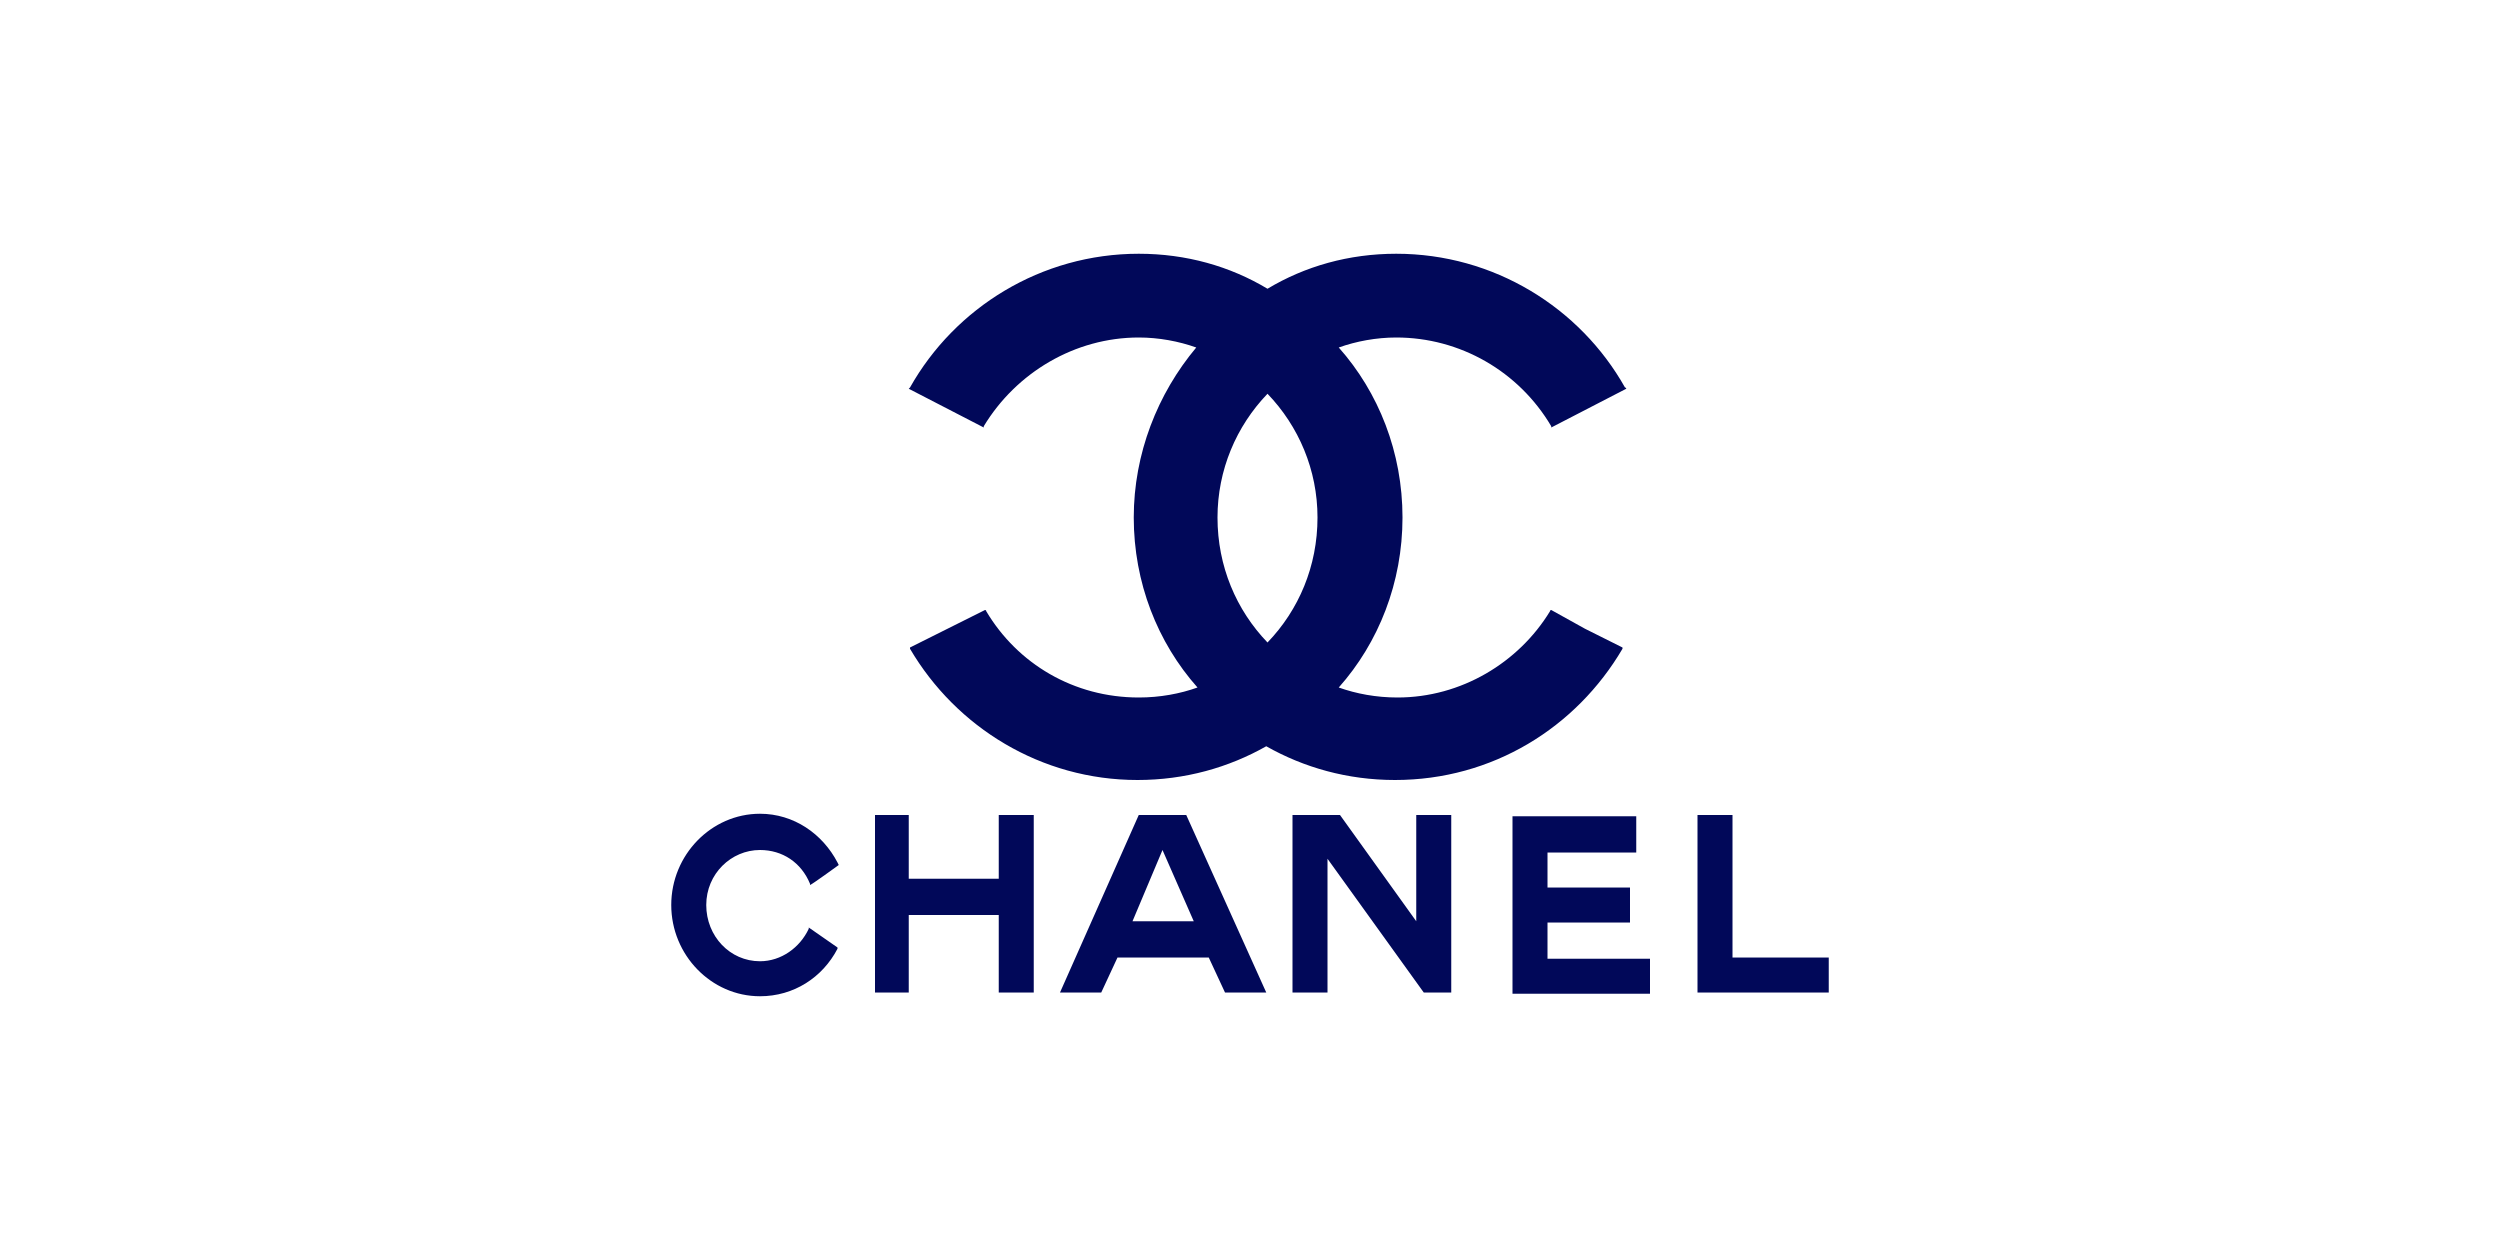 <?xml version="1.0" encoding="utf-8"?>
<!-- Generator: Adobe Illustrator 28.0.0, SVG Export Plug-In . SVG Version: 6.00 Build 0)  -->
<svg version="1.1" id="Layer_1" xmlns="http://www.w3.org/2000/svg" xmlns:xlink="http://www.w3.org/1999/xlink" x="0px" y="0px"
	 viewBox="0 0 200 100" style="enable-background:new 0 0 200 100;" xml:space="preserve">
<style type="text/css">
	.st0{fill-rule:evenodd;clip-rule:evenodd;fill:#010859;}
	.st1{fill:#010859;}
</style>
<path class="st1" d="M124.1,48.8c0,0-0.1,0-0.1,0.1c-2.5,4.1-7.1,6.9-12.2,6.9c-1.7,0-3.3-0.3-4.7-0.8c3.2-3.6,5.1-8.4,5.1-13.6
	c0-5.2-1.9-10-5.1-13.6c1.4-0.5,3-0.8,4.6-0.8c5.1,0,9.8,2.7,12.4,7.1c0,0,0,0.1,0,0.1l6-3.1c0-0.1-0.1-0.1-0.1-0.1
	c-3.6-6.4-10.5-10.7-18.3-10.7c-3.8,0-7.3,1-10.3,2.8c-3-1.8-6.5-2.8-10.3-2.8c-7.8,0-14.7,4.3-18.3,10.7c0,0-0.1,0.1-0.1,0.1l6,3.1
	c0,0,0-0.1,0-0.1C81.3,29.8,86,27,91.1,27c1.6,0,3.2,0.3,4.6,0.8c-3.1,3.7-5,8.5-5,13.6c0,5.2,1.9,10,5.1,13.6
	c-1.4,0.5-3,0.8-4.7,0.8c-5.2,0-9.7-2.7-12.2-6.9c0-0.1-0.1-0.1-0.1-0.1l-3,1.5l-3,1.5c0,0,0,0,0,0c0,0,0,0,0,0.1
	c3.7,6.3,10.5,10.5,18.2,10.5c3.8,0,7.3-1,10.3-2.7c3,1.7,6.5,2.7,10.3,2.7c7.8,0,14.5-4.2,18.2-10.5c0,0,0,0,0-0.1c0,0,0,0,0,0
	l-3-1.5L124.1,48.8z M101.4,51.4c-2.5-2.6-4-6.1-4-10c0-3.8,1.5-7.3,4-9.9c2.5,2.6,4,6.1,4,9.9C105.4,45.3,103.9,48.8,101.4,51.4z
	 M94.9,65.2h-3.8l-6.3,14.2h3.3l1.3-2.8h7.3l1.3,2.8h3.3L94.9,65.2z M90.6,73.7l2.4-5.7l2.5,5.7H90.6z M113.3,65.2v8.5l-6.1-8.5
	h-3.8v14.2h2.8V68.7l7.7,10.7h2.2V65.2H113.3z M138.6,76.6V65.2h-2.8v14.2h10.5v-2.8H138.6z M123.8,76.6v-2.8h6.6v-2.8h-6.6v-2.8
	h7.1v-2.9h-9.9v14.2H132v-2.8H123.8z M79.9,65.2v5.1h-7.2v-5.1H70v14.2h2.7v-6.2h7.2v6.2h2.8V65.2H79.9z M64.7,74.3
	c-0.7,1.5-2.2,2.6-3.9,2.6c-2.4,0-4.3-2-4.3-4.5c0-2.5,2-4.4,4.3-4.4c1.8,0,3.3,1,4,2.7c0,0,0,0,0,0.1c0.1,0,2.3-1.6,2.3-1.6
	C67,69,67,69,67,69c-1.2-2.3-3.5-3.9-6.2-3.9c-3.9,0-7.1,3.3-7.1,7.3c0,4,3.2,7.3,7.1,7.3c2.7,0,5-1.5,6.2-3.8c0,0,0-0.1,0-0.1
	l-2.3-1.6C64.7,74.2,64.7,74.2,64.7,74.3z"/>
</svg>
